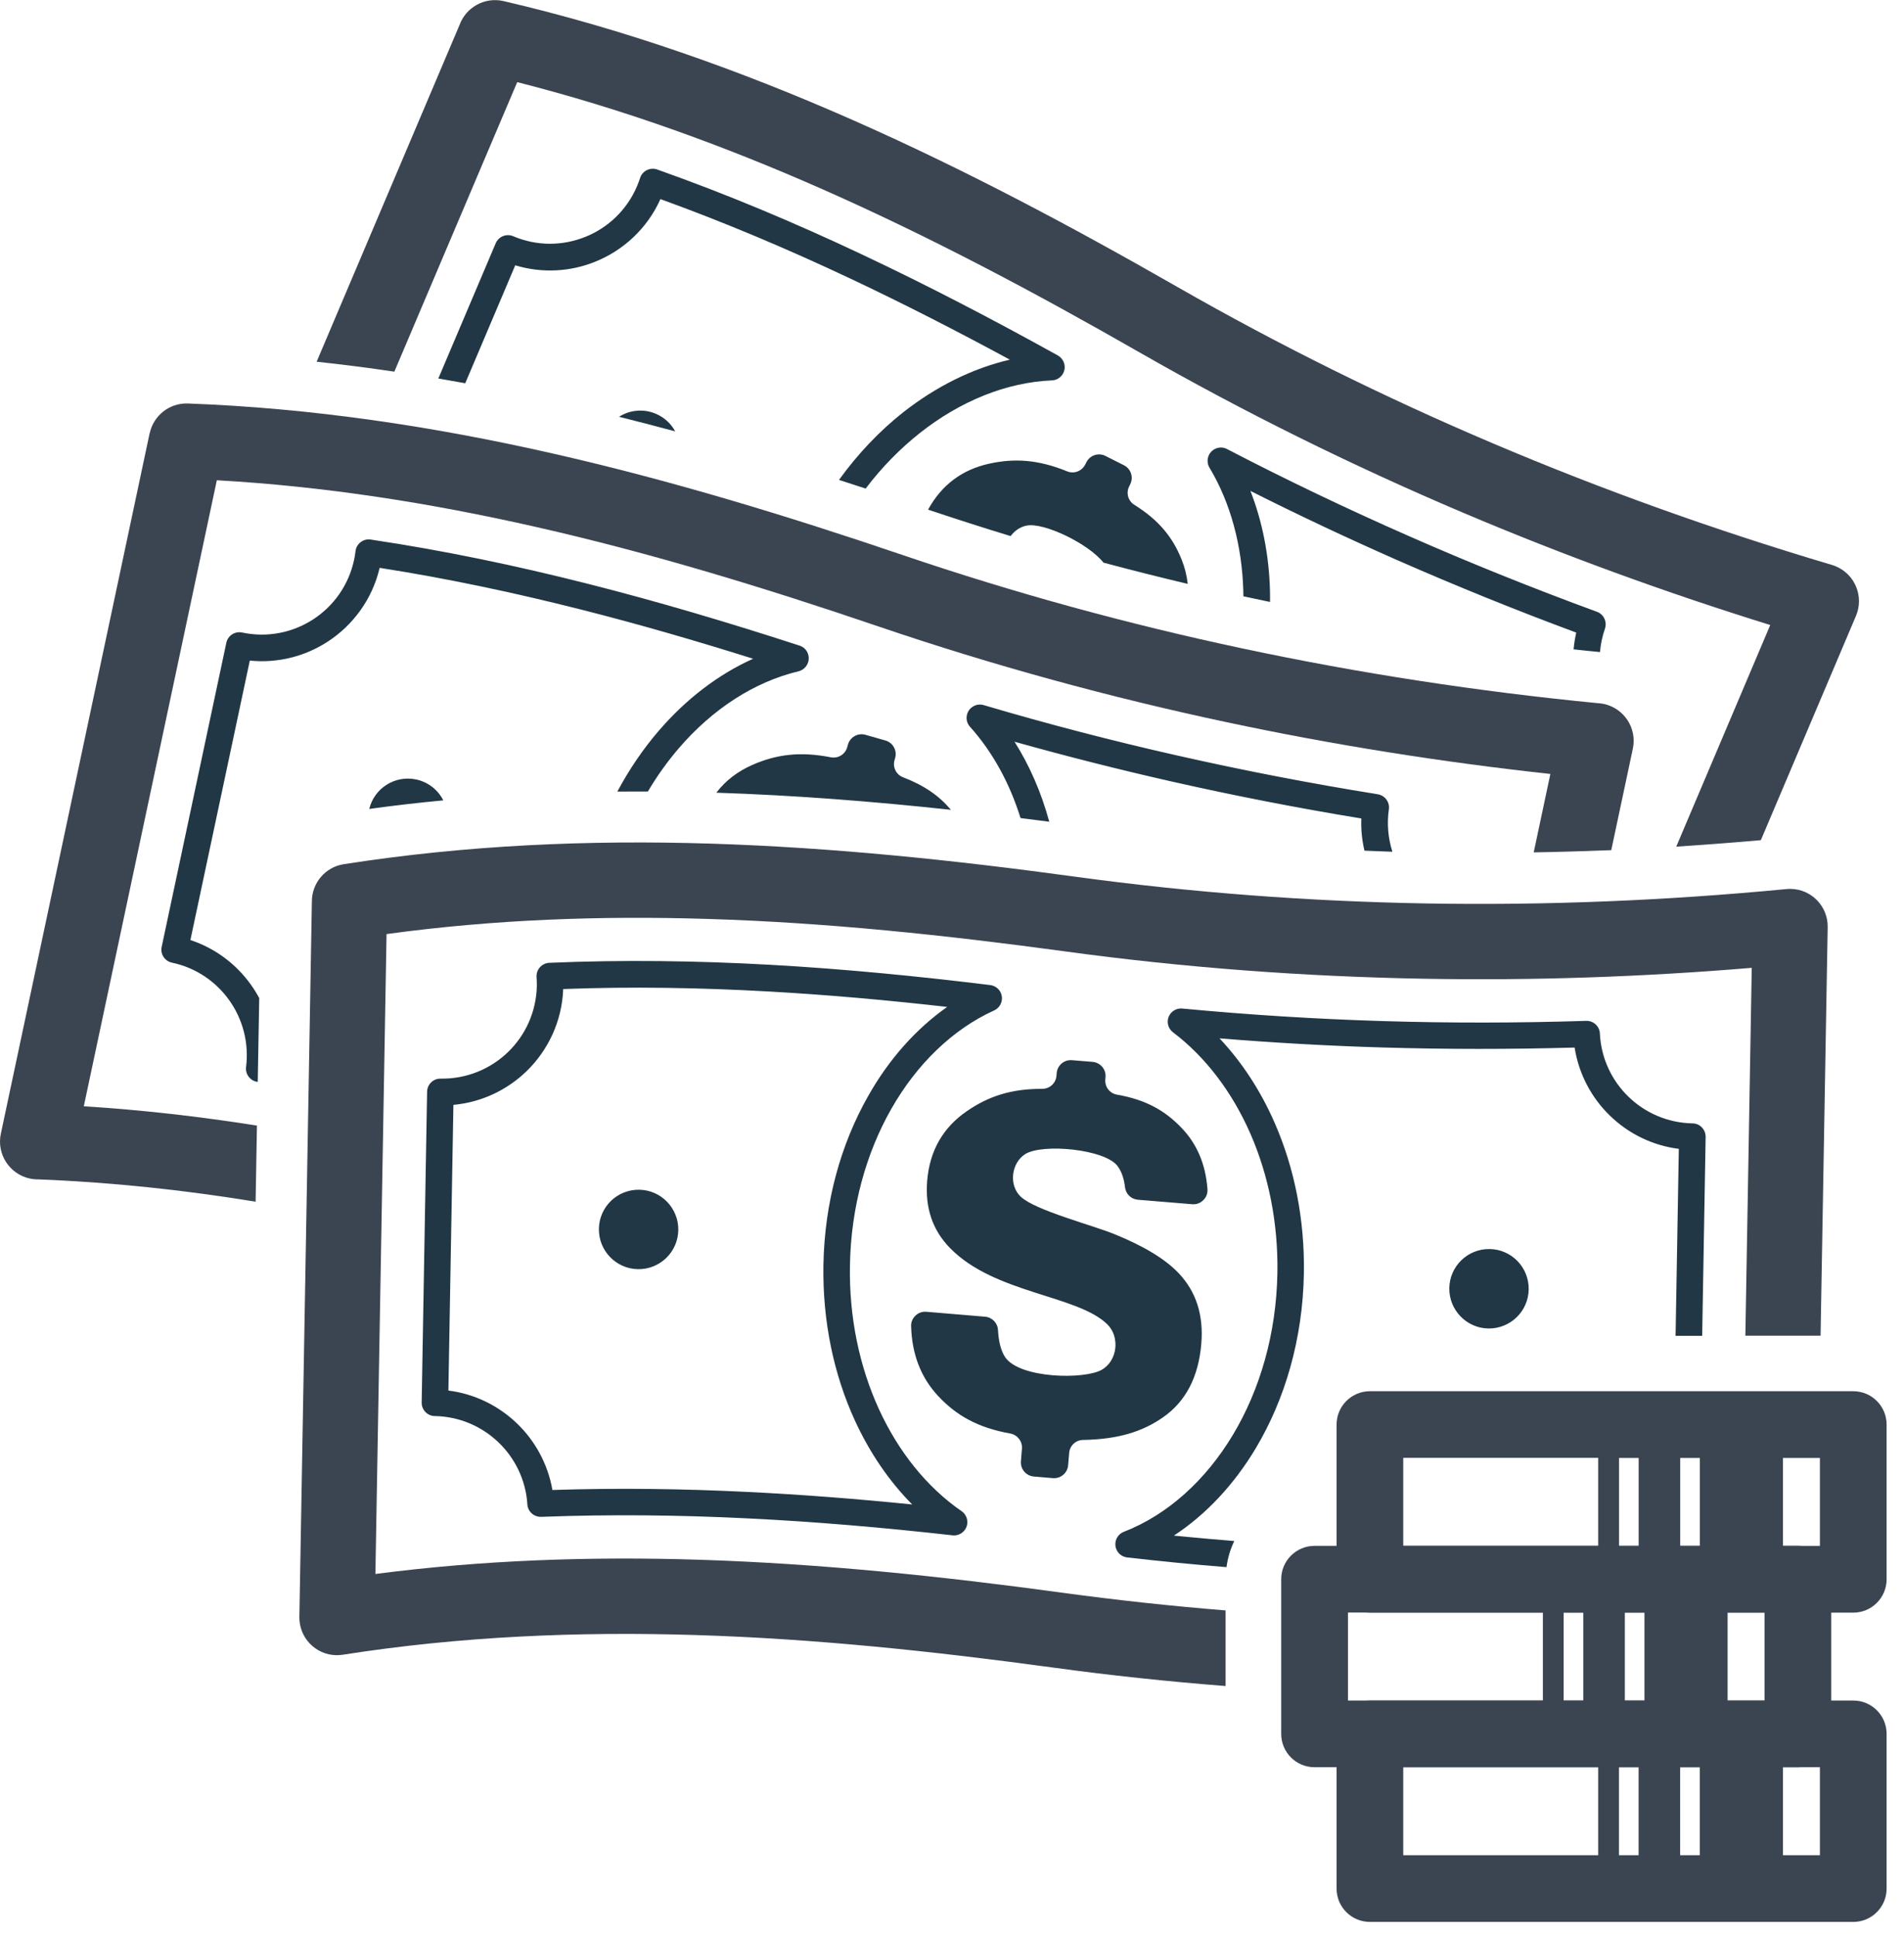 <svg width="60" height="61" viewBox="0 0 60 61" fill="none" xmlns="http://www.w3.org/2000/svg">
<path d="M29.246 16.052C29.674 15.272 30.318 14.791 31.176 14.603C31.97 14.43 32.713 14.473 33.63 14.846C33.845 14.934 34.09 14.841 34.197 14.633L34.236 14.557C34.347 14.337 34.616 14.249 34.835 14.36L35.419 14.654C35.639 14.765 35.727 15.034 35.615 15.254L35.583 15.321C35.479 15.527 35.548 15.777 35.745 15.899C36.53 16.39 36.958 16.929 37.238 17.628C37.337 17.876 37.4 18.13 37.428 18.39C36.539 18.179 35.655 17.957 34.773 17.721C34.298 17.119 32.905 16.455 32.364 16.552C32.153 16.589 31.973 16.716 31.848 16.885C30.975 16.619 30.109 16.341 29.246 16.052ZM31.822 11.328C30.167 10.432 28.489 9.572 26.784 8.768C24.828 7.847 22.84 7.005 20.812 6.271C20.393 7.202 19.643 7.884 18.762 8.241C17.979 8.558 17.091 8.616 16.237 8.356L14.661 12.071C14.378 12.02 14.096 11.969 13.813 11.921L15.621 7.662C15.711 7.449 15.959 7.35 16.172 7.44C16.929 7.762 17.743 7.745 18.452 7.458C19.157 7.174 19.755 6.618 20.076 5.861C20.093 5.824 20.109 5.783 20.125 5.737L20.164 5.625L20.174 5.595C20.25 5.378 20.491 5.262 20.708 5.338C22.9 6.114 25.041 7.014 27.142 8.005C29.237 8.991 31.299 10.067 33.336 11.196C33.458 11.266 33.544 11.395 33.551 11.546C33.56 11.777 33.38 11.972 33.148 11.981C31.716 12.041 30.262 12.631 28.985 13.64C28.367 14.129 27.79 14.714 27.279 15.388C26.999 15.295 26.719 15.205 26.439 15.115C27.036 14.288 27.721 13.571 28.466 12.983C29.501 12.171 30.649 11.601 31.822 11.328ZM49.588 20.452C49.604 20.276 49.632 20.1 49.671 19.924C47.771 19.22 45.894 18.459 44.042 17.647C42.482 16.959 40.934 16.233 39.404 15.462C39.779 16.42 39.99 17.482 40.02 18.598C40.022 18.718 40.024 18.838 40.022 18.959L39.497 18.848L39.182 18.781L39.18 18.616C39.14 17.179 38.775 15.839 38.124 14.747C38.043 14.624 38.029 14.464 38.101 14.323C38.208 14.117 38.46 14.036 38.666 14.143C40.536 15.115 42.441 16.024 44.378 16.876C46.334 17.737 48.317 18.533 50.324 19.269C50.539 19.348 50.65 19.584 50.576 19.801C50.493 20.042 50.439 20.29 50.421 20.535H50.395C50.127 20.509 49.856 20.482 49.588 20.452ZM21.277 13.587C21.148 13.346 20.937 13.147 20.666 13.032C20.273 12.865 19.843 12.914 19.507 13.127C20.099 13.275 20.69 13.427 21.277 13.587ZM23.733 20.748C21.935 20.183 20.127 19.658 18.303 19.197C16.209 18.667 14.096 18.218 11.964 17.885C11.73 18.878 11.124 19.69 10.328 20.209C9.62 20.669 8.759 20.896 7.872 20.806L6 29.608C6.794 29.869 7.453 30.376 7.912 31.022C8.007 31.154 8.092 31.293 8.169 31.436L8.122 34.077L8.106 34.074C7.884 34.04 7.727 33.834 7.754 33.609C7.851 32.846 7.648 32.1 7.227 31.508C6.81 30.92 6.178 30.48 5.419 30.32C5.192 30.272 5.046 30.05 5.095 29.823L7.132 20.246C7.18 20.019 7.402 19.875 7.629 19.922C8.435 20.093 9.231 19.922 9.87 19.507C10.508 19.093 10.988 18.433 11.159 17.63C11.168 17.579 11.177 17.535 11.184 17.496C11.191 17.459 11.196 17.413 11.203 17.36L11.205 17.348C11.238 17.119 11.453 16.959 11.682 16.994C13.98 17.336 16.255 17.813 18.507 18.383C20.75 18.95 22.969 19.611 25.173 20.327C25.319 20.366 25.439 20.479 25.474 20.637C25.527 20.861 25.388 21.088 25.161 21.144C23.768 21.477 22.451 22.333 21.391 23.567C21.035 23.981 20.708 24.437 20.416 24.93C20.095 24.928 19.775 24.93 19.454 24.932C19.829 24.231 20.266 23.59 20.754 23.023C21.618 22.018 22.636 21.239 23.733 20.748ZM42.998 26.793C42.92 26.467 42.885 26.124 42.899 25.779C40.899 25.451 38.911 25.064 36.937 24.618C35.268 24.24 33.613 23.822 31.97 23.361C32.445 24.111 32.815 24.962 33.065 25.881C32.764 25.842 32.461 25.803 32.16 25.766C31.815 24.657 31.271 23.673 30.568 22.891C30.473 22.787 30.433 22.637 30.477 22.493C30.542 22.271 30.776 22.143 30.998 22.208C33.026 22.808 35.069 23.338 37.122 23.801C39.2 24.27 41.295 24.675 43.399 25.013L43.41 25.016C43.64 25.048 43.799 25.261 43.767 25.49C43.7 25.951 43.744 26.407 43.878 26.826C43.584 26.814 43.292 26.805 42.998 26.793ZM22.574 24.967C22.865 24.585 23.249 24.291 23.729 24.083C24.474 23.761 25.212 23.662 26.182 23.852C26.411 23.896 26.635 23.759 26.698 23.535L26.721 23.451C26.788 23.215 27.036 23.076 27.272 23.143L27.901 23.322C28.137 23.389 28.276 23.636 28.209 23.872L28.188 23.944C28.126 24.166 28.242 24.4 28.457 24.481C29.133 24.74 29.6 25.071 29.966 25.506C27.517 25.242 25.055 25.048 22.574 24.967ZM13.969 25.208C13.804 24.881 13.496 24.631 13.112 24.55C12.448 24.409 11.795 24.824 11.636 25.479C12.415 25.37 13.191 25.282 13.969 25.208ZM24.268 30.387C26.594 30.517 28.906 30.744 31.206 31.026C31.348 31.045 31.475 31.133 31.537 31.269C31.632 31.48 31.537 31.73 31.327 31.825C30.024 32.417 28.894 33.51 28.089 34.922C27.297 36.312 26.816 38.011 26.784 39.851C26.753 41.501 27.089 43.05 27.693 44.374C28.311 45.725 29.209 46.839 30.288 47.586C30.419 47.669 30.498 47.822 30.482 47.986C30.456 48.216 30.248 48.382 30.019 48.357C27.853 48.114 25.689 47.926 23.532 47.822C21.379 47.716 19.225 47.693 17.075 47.774H17.063C16.831 47.787 16.632 47.611 16.619 47.382C16.57 46.614 16.227 45.922 15.702 45.422C15.179 44.925 14.478 44.614 13.7 44.6C13.469 44.598 13.286 44.406 13.288 44.175L13.459 34.385C13.464 34.153 13.654 33.968 13.885 33.973C14.707 33.986 15.459 33.667 16.008 33.137C16.556 32.609 16.901 31.869 16.917 31.049C16.917 31.006 16.917 30.959 16.915 30.913V30.911C16.915 30.881 16.913 30.837 16.908 30.776V30.762C16.899 30.531 17.077 30.337 17.308 30.325C19.627 30.226 21.951 30.258 24.268 30.387ZM29.848 31.714C27.968 31.501 26.091 31.332 24.221 31.228C22.062 31.107 19.903 31.07 17.748 31.151C17.709 32.172 17.269 33.086 16.586 33.746C15.977 34.331 15.177 34.718 14.288 34.799L14.13 43.797C14.959 43.901 15.704 44.274 16.278 44.82C16.859 45.373 17.264 46.107 17.408 46.929C19.465 46.862 21.52 46.889 23.573 46.991C25.302 47.075 27.027 47.211 28.746 47.385C28.017 46.651 27.401 45.748 26.934 44.728C26.279 43.295 25.918 41.624 25.948 39.844C25.983 37.856 26.503 36.021 27.362 34.514C28.012 33.364 28.864 32.406 29.848 31.714ZM20.102 39.974C20.794 39.986 21.363 39.435 21.375 38.745C21.386 38.053 20.835 37.484 20.146 37.472C19.454 37.46 18.884 38.011 18.873 38.701C18.861 39.391 19.412 39.962 20.102 39.974ZM46.901 41.842C47.593 41.853 48.162 41.302 48.173 40.613C48.185 39.921 47.634 39.351 46.945 39.34C46.253 39.328 45.683 39.879 45.672 40.569C45.66 41.258 46.211 41.83 46.901 41.842ZM29.943 39.314C29.387 38.75 29.147 38.041 29.218 37.187C29.297 36.241 29.718 35.507 30.48 34.989C31.151 34.53 31.857 34.292 32.845 34.294C33.079 34.294 33.271 34.118 33.292 33.885L33.299 33.799C33.319 33.554 33.535 33.371 33.78 33.392L34.43 33.445C34.676 33.466 34.859 33.681 34.838 33.926L34.831 34C34.812 34.232 34.97 34.438 35.199 34.477C36.111 34.637 36.708 34.977 37.231 35.521C37.722 36.03 37.992 36.673 38.05 37.451C38.059 37.585 38.016 37.706 37.918 37.801C37.823 37.895 37.701 37.94 37.566 37.928L35.858 37.787C35.643 37.768 35.477 37.606 35.451 37.391C35.421 37.125 35.347 36.907 35.224 36.736C34.836 36.19 32.847 36.009 32.308 36.349C31.868 36.627 31.778 37.333 32.172 37.697C32.641 38.127 34.407 38.581 35.134 38.877C36.055 39.252 36.729 39.661 37.148 40.106C37.696 40.687 37.932 41.423 37.856 42.325C37.768 43.369 37.367 44.142 36.65 44.64C36.009 45.087 35.252 45.332 34.127 45.353C33.898 45.357 33.711 45.533 33.692 45.762L33.66 46.149C33.639 46.394 33.424 46.577 33.178 46.556L32.579 46.505C32.334 46.484 32.151 46.269 32.172 46.024L32.204 45.628C32.222 45.399 32.065 45.193 31.838 45.151C30.806 44.966 30.13 44.577 29.561 43.966C29.019 43.385 28.737 42.654 28.712 41.772C28.707 41.64 28.755 41.527 28.85 41.437C28.945 41.346 29.063 41.305 29.193 41.316L31.042 41.471C31.264 41.49 31.438 41.668 31.449 41.89C31.47 42.263 31.544 42.55 31.676 42.747C32.13 43.418 34.178 43.459 34.724 43.14C35.217 42.855 35.296 42.11 34.898 41.714C33.954 40.786 31.35 40.749 29.943 39.314ZM52.802 42.066L52.904 36.185C52.064 36.079 51.31 35.699 50.733 35.139C50.152 34.577 49.752 33.829 49.62 32.994C47.597 33.051 45.572 33.051 43.547 32.991C41.839 32.94 40.133 32.843 38.43 32.704C39.136 33.452 39.73 34.359 40.175 35.382C40.784 36.778 41.117 38.391 41.089 40.106C41.054 42.173 40.492 44.075 39.573 45.614C38.89 46.755 38.008 47.7 36.992 48.366C37.627 48.428 38.261 48.486 38.895 48.537C38.772 48.792 38.689 49.067 38.65 49.359C37.603 49.276 36.56 49.172 35.518 49.053C35.368 49.035 35.233 48.938 35.176 48.787C35.092 48.572 35.201 48.329 35.416 48.246C36.794 47.711 37.995 46.623 38.856 45.186C39.705 43.767 40.221 42.008 40.254 40.094C40.281 38.507 39.971 37.011 39.409 35.72C38.83 34.394 37.985 33.285 36.965 32.514C36.854 32.429 36.786 32.29 36.8 32.142C36.821 31.913 37.027 31.744 37.256 31.765C39.358 31.964 41.466 32.096 43.572 32.16C45.704 32.225 47.838 32.221 49.969 32.154H49.979C50.21 32.142 50.407 32.322 50.416 32.551C50.453 33.329 50.791 34.035 51.319 34.544C51.842 35.051 52.552 35.368 53.337 35.382C53.569 35.384 53.751 35.577 53.749 35.808L53.64 42.073H52.802V42.066Z" fill="#213745"/>
<path d="M55.001 42.066L55.202 30.483C51.77 30.77 48.331 30.888 44.896 30.827C41.098 30.76 37.314 30.478 33.551 29.964C29.799 29.453 26.061 29.059 22.337 28.944C18.951 28.837 15.568 28.957 12.181 29.42L11.83 49.574C15.234 49.132 18.625 49.019 22.009 49.125H22.013C25.846 49.246 29.66 49.644 33.472 50.164C35.187 50.398 36.904 50.583 38.622 50.722V53.104C36.796 52.96 34.974 52.768 33.155 52.518C29.406 52.007 25.665 51.613 21.939 51.498C18.227 51.382 14.514 51.537 10.8 52.118C10.735 52.127 10.668 52.132 10.601 52.132C9.946 52.123 9.423 51.581 9.434 50.926L9.828 28.386C9.83 27.812 10.249 27.309 10.832 27.219C14.704 26.615 18.558 26.451 22.402 26.571C26.239 26.692 30.056 27.09 33.865 27.61C37.552 28.115 41.244 28.39 44.933 28.455C48.712 28.522 52.506 28.365 56.299 28.002C56.343 27.997 56.385 27.997 56.429 27.997C57.084 28.006 57.607 28.548 57.595 29.203L57.371 42.069H55.001V42.066ZM52.823 26.666L55.785 19.686C52.49 18.663 49.256 17.485 46.097 16.145C42.6 14.661 39.198 12.981 35.902 11.095C32.62 9.215 29.301 7.452 25.888 5.947C22.791 4.582 19.609 3.427 16.299 2.587L12.427 11.706C11.614 11.585 10.8 11.481 9.978 11.393L14.482 0.784C14.686 0.228 15.278 -0.103 15.868 0.034C19.685 0.923 23.323 2.216 26.846 3.769C30.355 5.315 33.743 7.116 37.085 9.028C40.316 10.877 43.635 12.516 47.028 13.957C50.504 15.434 54.071 16.707 57.711 17.788C57.762 17.802 57.811 17.818 57.859 17.841C58.463 18.098 58.743 18.797 58.486 19.399L55.489 26.462C54.603 26.541 53.712 26.608 52.823 26.666ZM48.331 26.847L48.856 24.377C45.419 24.002 42.022 23.463 38.672 22.75C34.965 21.963 31.303 20.961 27.7 19.737C24.115 18.517 20.518 17.418 16.887 16.596C13.584 15.846 10.24 15.318 6.833 15.126L2.641 34.843C4.481 34.959 6.298 35.167 8.097 35.452L8.055 37.849C5.801 37.481 3.521 37.236 1.213 37.146C1.125 37.148 1.035 37.139 0.943 37.12C0.302 36.984 -0.11 36.352 0.026 35.711L4.715 13.647H4.717C4.836 13.094 5.335 12.687 5.921 12.708C9.839 12.854 13.656 13.43 17.407 14.281C21.155 15.131 24.823 16.251 28.461 17.487C31.977 18.681 35.548 19.658 39.163 20.426C42.855 21.211 46.583 21.78 50.34 22.146C50.404 22.148 50.471 22.158 50.539 22.171C51.182 22.308 51.592 22.94 51.455 23.581L50.775 26.777C49.962 26.807 49.145 26.833 48.331 26.847Z" fill="#3B4552"/>
<path d="M43.17 53.56H58.401C58.982 53.56 59.452 54.03 59.452 54.611V59.483C59.452 60.063 58.982 60.533 58.401 60.533H43.17C42.589 60.533 42.119 60.063 42.119 59.483V54.611C42.119 54.032 42.591 53.56 43.17 53.56ZM51.018 55.661V58.432H51.636V55.661H51.018ZM50.363 58.432V55.661H44.22V58.432H50.363ZM52.946 55.661V58.432H53.564V55.661H52.946ZM56.186 55.661V58.432H57.35V55.661H56.186Z" fill="#3B4552"/>
<path d="M41.425 48.688H56.656C57.237 48.688 57.707 49.158 57.707 49.739V54.61C57.707 55.191 57.237 55.661 56.656 55.661H41.425C40.844 55.661 40.374 55.191 40.374 54.61V49.739C40.374 49.16 40.846 48.688 41.425 48.688ZM49.275 50.789V53.56H49.893V50.789H49.275ZM48.62 53.56V50.789H42.478V53.56H48.62ZM51.203 50.789V53.56H51.821V50.789H51.203ZM54.441 50.789V53.56H55.605V50.789H54.441Z" fill="#3B4552"/>
<path d="M43.17 43.818H58.401C58.982 43.818 59.452 44.288 59.452 44.869V49.741C59.452 50.322 58.982 50.792 58.401 50.792H43.17C42.589 50.792 42.119 50.322 42.119 49.741V44.869C42.119 44.288 42.591 43.818 43.17 43.818ZM51.02 45.92V48.69H51.638V45.92H51.02ZM50.363 48.688V45.917H44.22V48.688H50.363ZM52.948 45.92V48.69H53.566V45.92H52.948ZM56.186 45.92V48.69H57.35V45.92H56.186Z" fill="#3B4552"/>
</svg>
